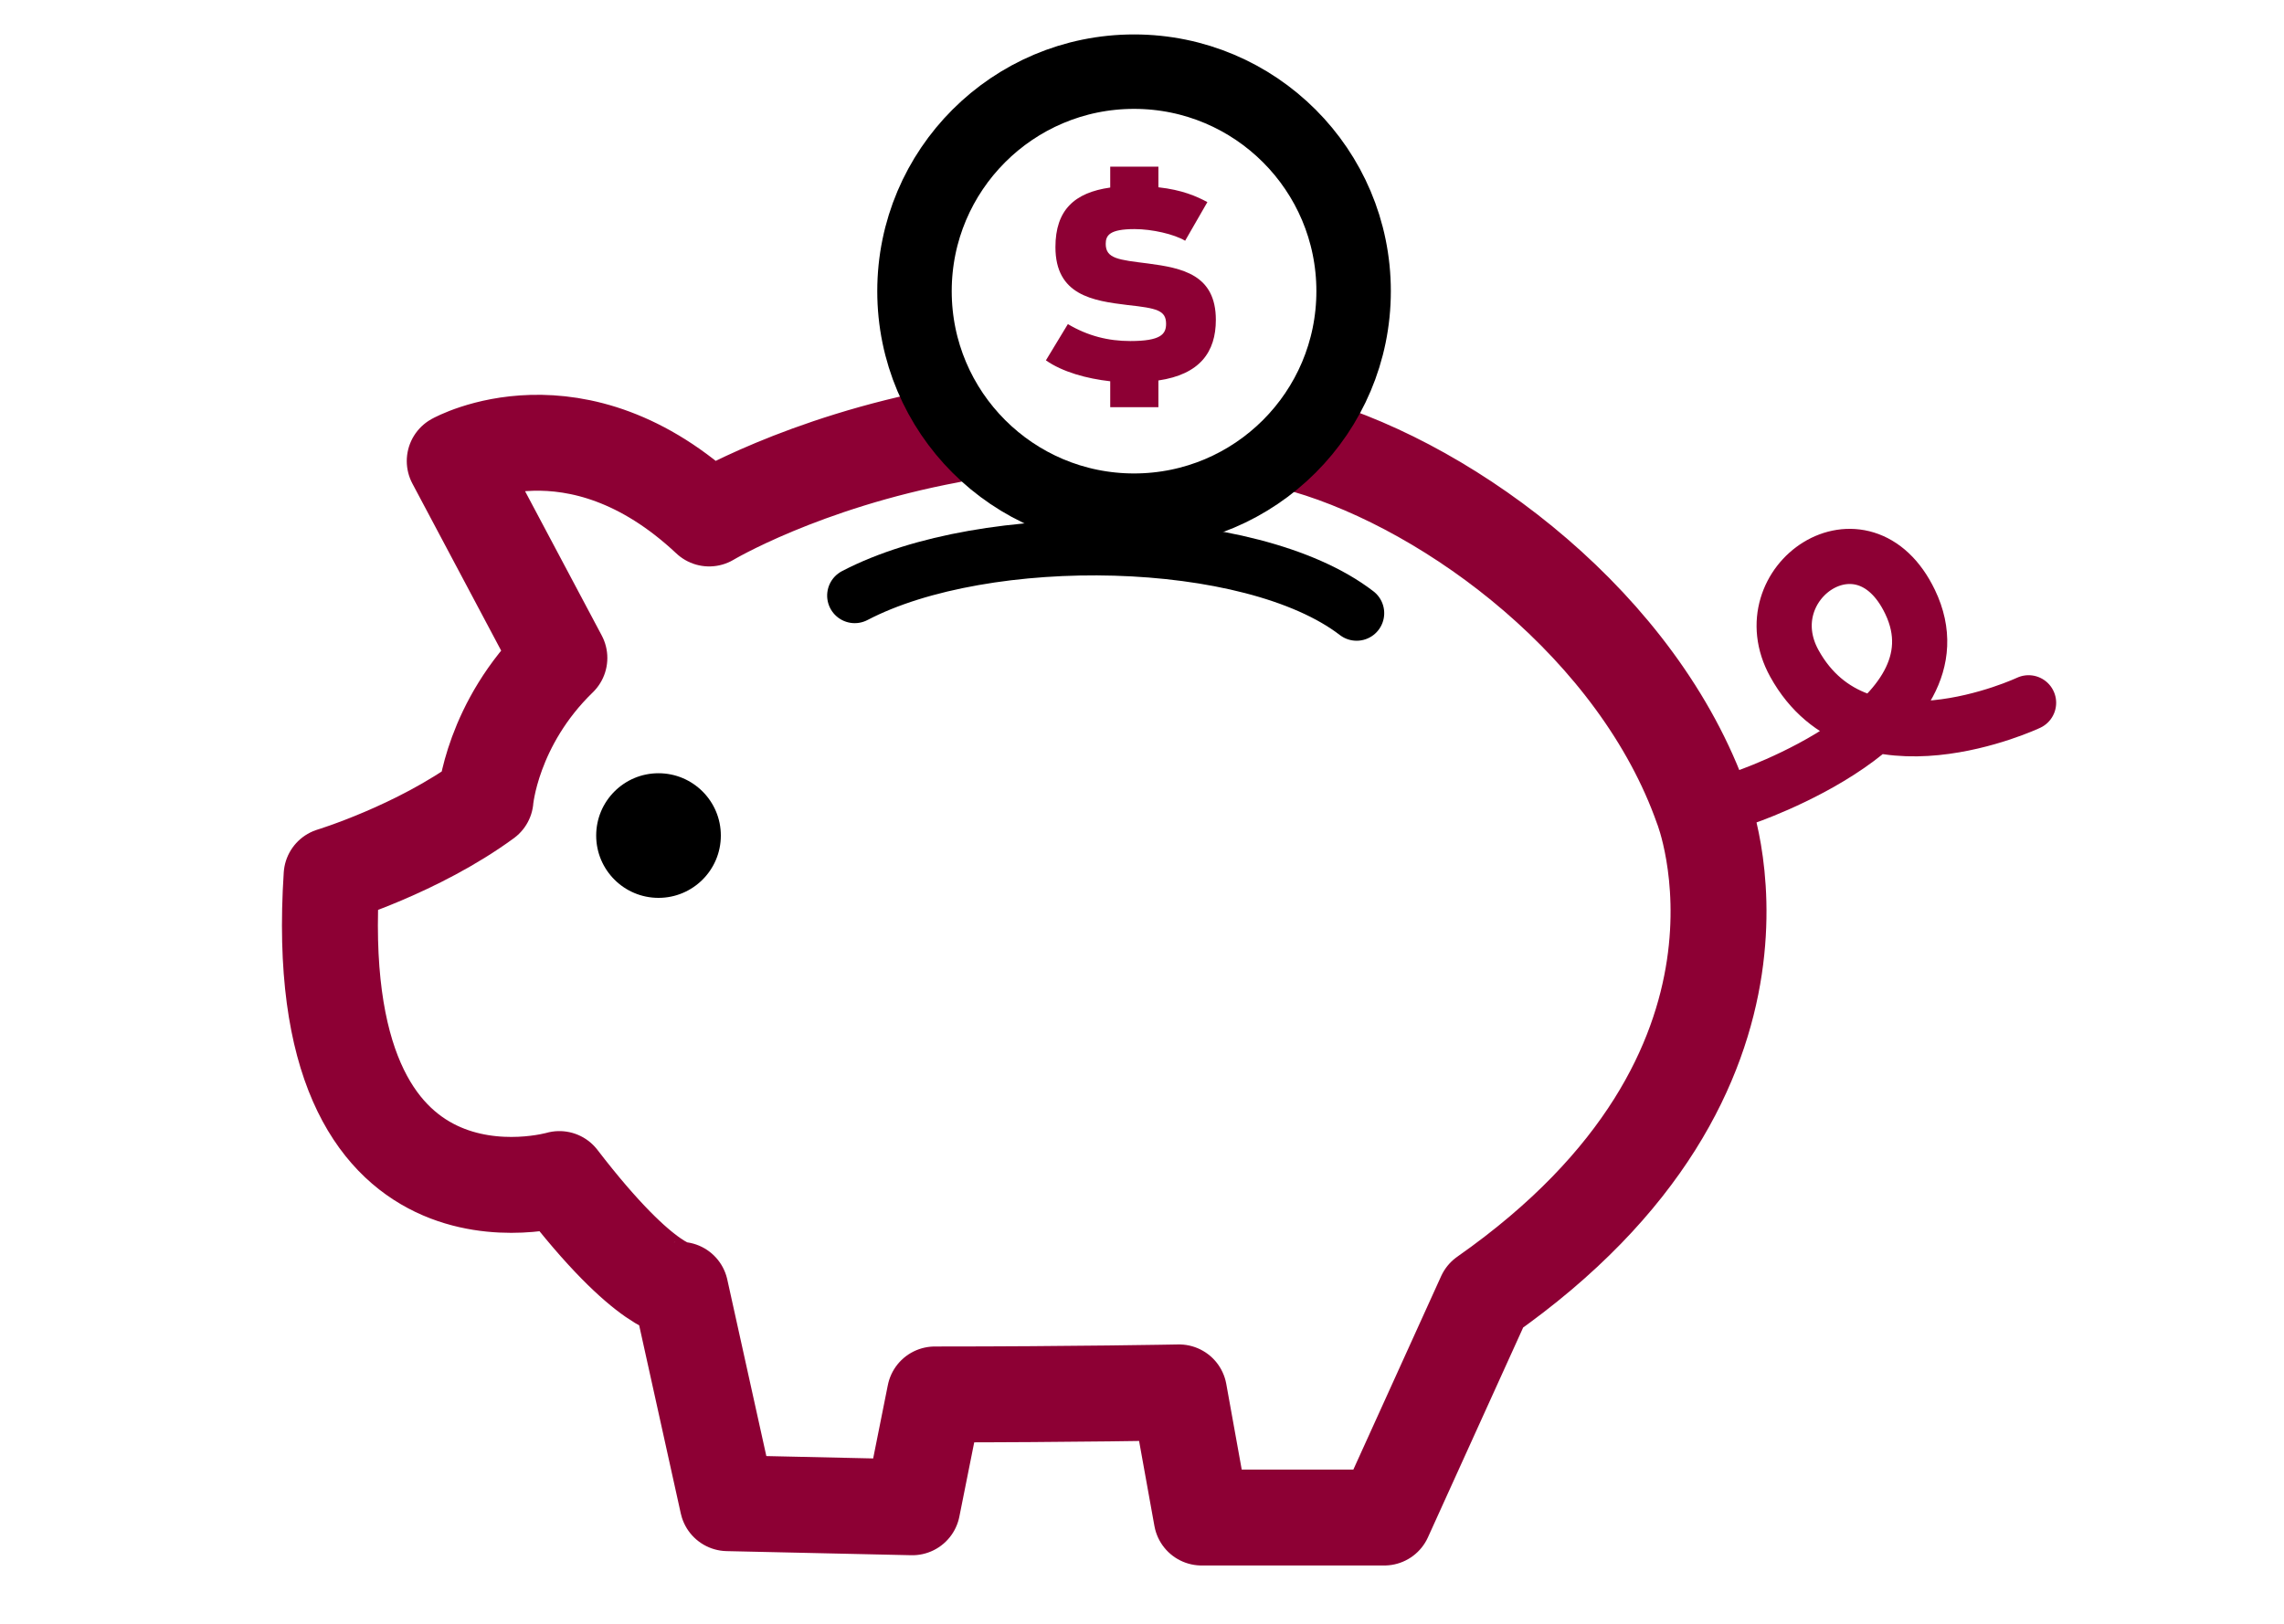 <?xml version="1.0" encoding="UTF-8" standalone="no"?>
<!DOCTYPE svg PUBLIC "-//W3C//DTD SVG 1.1//EN" "http://www.w3.org/Graphics/SVG/1.1/DTD/svg11.dtd">
<svg width="100%" height="100%" viewBox="0 0 450 320" version="1.1" xmlns="http://www.w3.org/2000/svg" xmlns:xlink="http://www.w3.org/1999/xlink" xml:space="preserve" xmlns:serif="http://www.serif.com/" style="fill-rule:evenodd;clip-rule:evenodd;stroke-linecap:round;stroke-linejoin:round;stroke-miterlimit:10;">
    <g transform="matrix(1,0,0,1,0,-360)">
        <g id="Page-5" serif:id="Page 5" transform="matrix(1,0,0,1,0,360)">
            <rect x="0" y="0" width="450" height="320" style="fill:none;"/>
            <clipPath id="_clip1">
                <rect x="0" y="0" width="450" height="320"/>
            </clipPath>
            <g clip-path="url(#_clip1)">
                <g id="art">
                    <g transform="matrix(1,0,0,1,257.448,288.745)">
                        <path d="M0,-200.916C28.955,-192.454 65.419,-165.183 77.945,-129.566C77.945,-129.566 98.563,-77.819 35.092,-33.348L15.282,10.314L-20.699,10.314L-25.146,-14.347C-25.146,-14.347 -46.048,-13.943 -73.255,-13.943L-77.702,8.292L-114.087,7.484L-123.385,-34.561C-123.385,-34.561 -129.854,-33.753 -147.238,-56.392C-147.238,-56.392 -196.964,-41.838 -192.112,-116.225C-192.112,-116.225 -175.196,-121.365 -161.792,-131.184C-161.792,-131.184 -160.579,-146.142 -147.238,-159.079L-167.856,-197.889C-167.856,-197.889 -144.003,-211.23 -117.725,-186.57C-117.725,-186.57 -99.387,-197.563 -70.303,-203" style="fill:none;fill-rule:nonzero;stroke:rgb(141,0,52);stroke-width:18.9px;"/>
                    </g>
                    <g transform="matrix(1,0,0,1,399.675,118.09)">
                        <path d="M0,20.407C0,20.407 -33.225,36.065 -46.149,12.645C-54.929,-3.267 -32.598,-18.748 -23.347,0.522C-11.88,24.407 -56.245,39.155 -56.245,39.155" style="fill:none;fill-rule:nonzero;stroke:rgb(141,0,52);stroke-width:10.87px;"/>
                    </g>
                    <g transform="matrix(0.999,0.035,0.035,-0.999,168.254,115.627)">
                        <path d="M0.207,-1.739C25.532,12.657 77.772,13.591 99.195,-1.739" style="fill:none;fill-rule:nonzero;stroke:black;stroke-width:10.87px;stroke-linejoin:miter;"/>
                    </g>
                    <g transform="matrix(0,-1,-1,0,223.434,14.121)">
                        <ellipse cx="-43.258" cy="0" rx="43.258" ry="43.258" style="fill:none;stroke:black;stroke-width:14.67px;stroke-linecap:butt;stroke-linejoin:miter;"/>
                    </g>
                    <g transform="matrix(1,0,0,1,218.74,37.95)">
                        <path d="M0,37.186C-4.642,36.665 -9.388,35.36 -12.674,33.066L-8.345,25.92C-4.381,28.268 -0.365,29.258 3.964,29.258C9.962,29.258 11.005,27.902 11.005,25.868C11.005,23.208 9.18,22.791 3.442,22.165C-3.442,21.331 -10.796,20.236 -10.796,10.744C-10.796,3.442 -7.041,-0.001 0,-0.991L0,-5.111L9.492,-5.111L9.492,-1.043C14.187,-0.522 17.003,0.73 19.141,1.877L14.76,9.492C12.569,8.188 8.24,7.197 4.799,7.197C-0.156,7.197 -0.887,8.449 -0.887,10.118C-0.887,13.039 1.669,13.247 7.458,13.977C14.187,14.864 20.81,16.167 20.81,25.086C20.81,31.449 17.629,35.83 9.492,37.029L9.492,42.297L0,42.297L0,37.186Z" style="fill:rgb(141,0,52);fill-rule:nonzero;"/>
                    </g>
                    <g transform="matrix(0,-1,-1,0,129.742,152.381)">
                        <path d="M-12.28,-12.28C-19.062,-12.28 -24.56,-6.782 -24.56,0C-24.56,6.782 -19.062,12.28 -12.28,12.28C-5.498,12.28 0,6.782 0,0C0,-6.782 -5.498,-12.28 -12.28,-12.28" style="fill-rule:nonzero;"/>
                    </g>
                </g>
            </g>
        </g>
    </g>
</svg>
